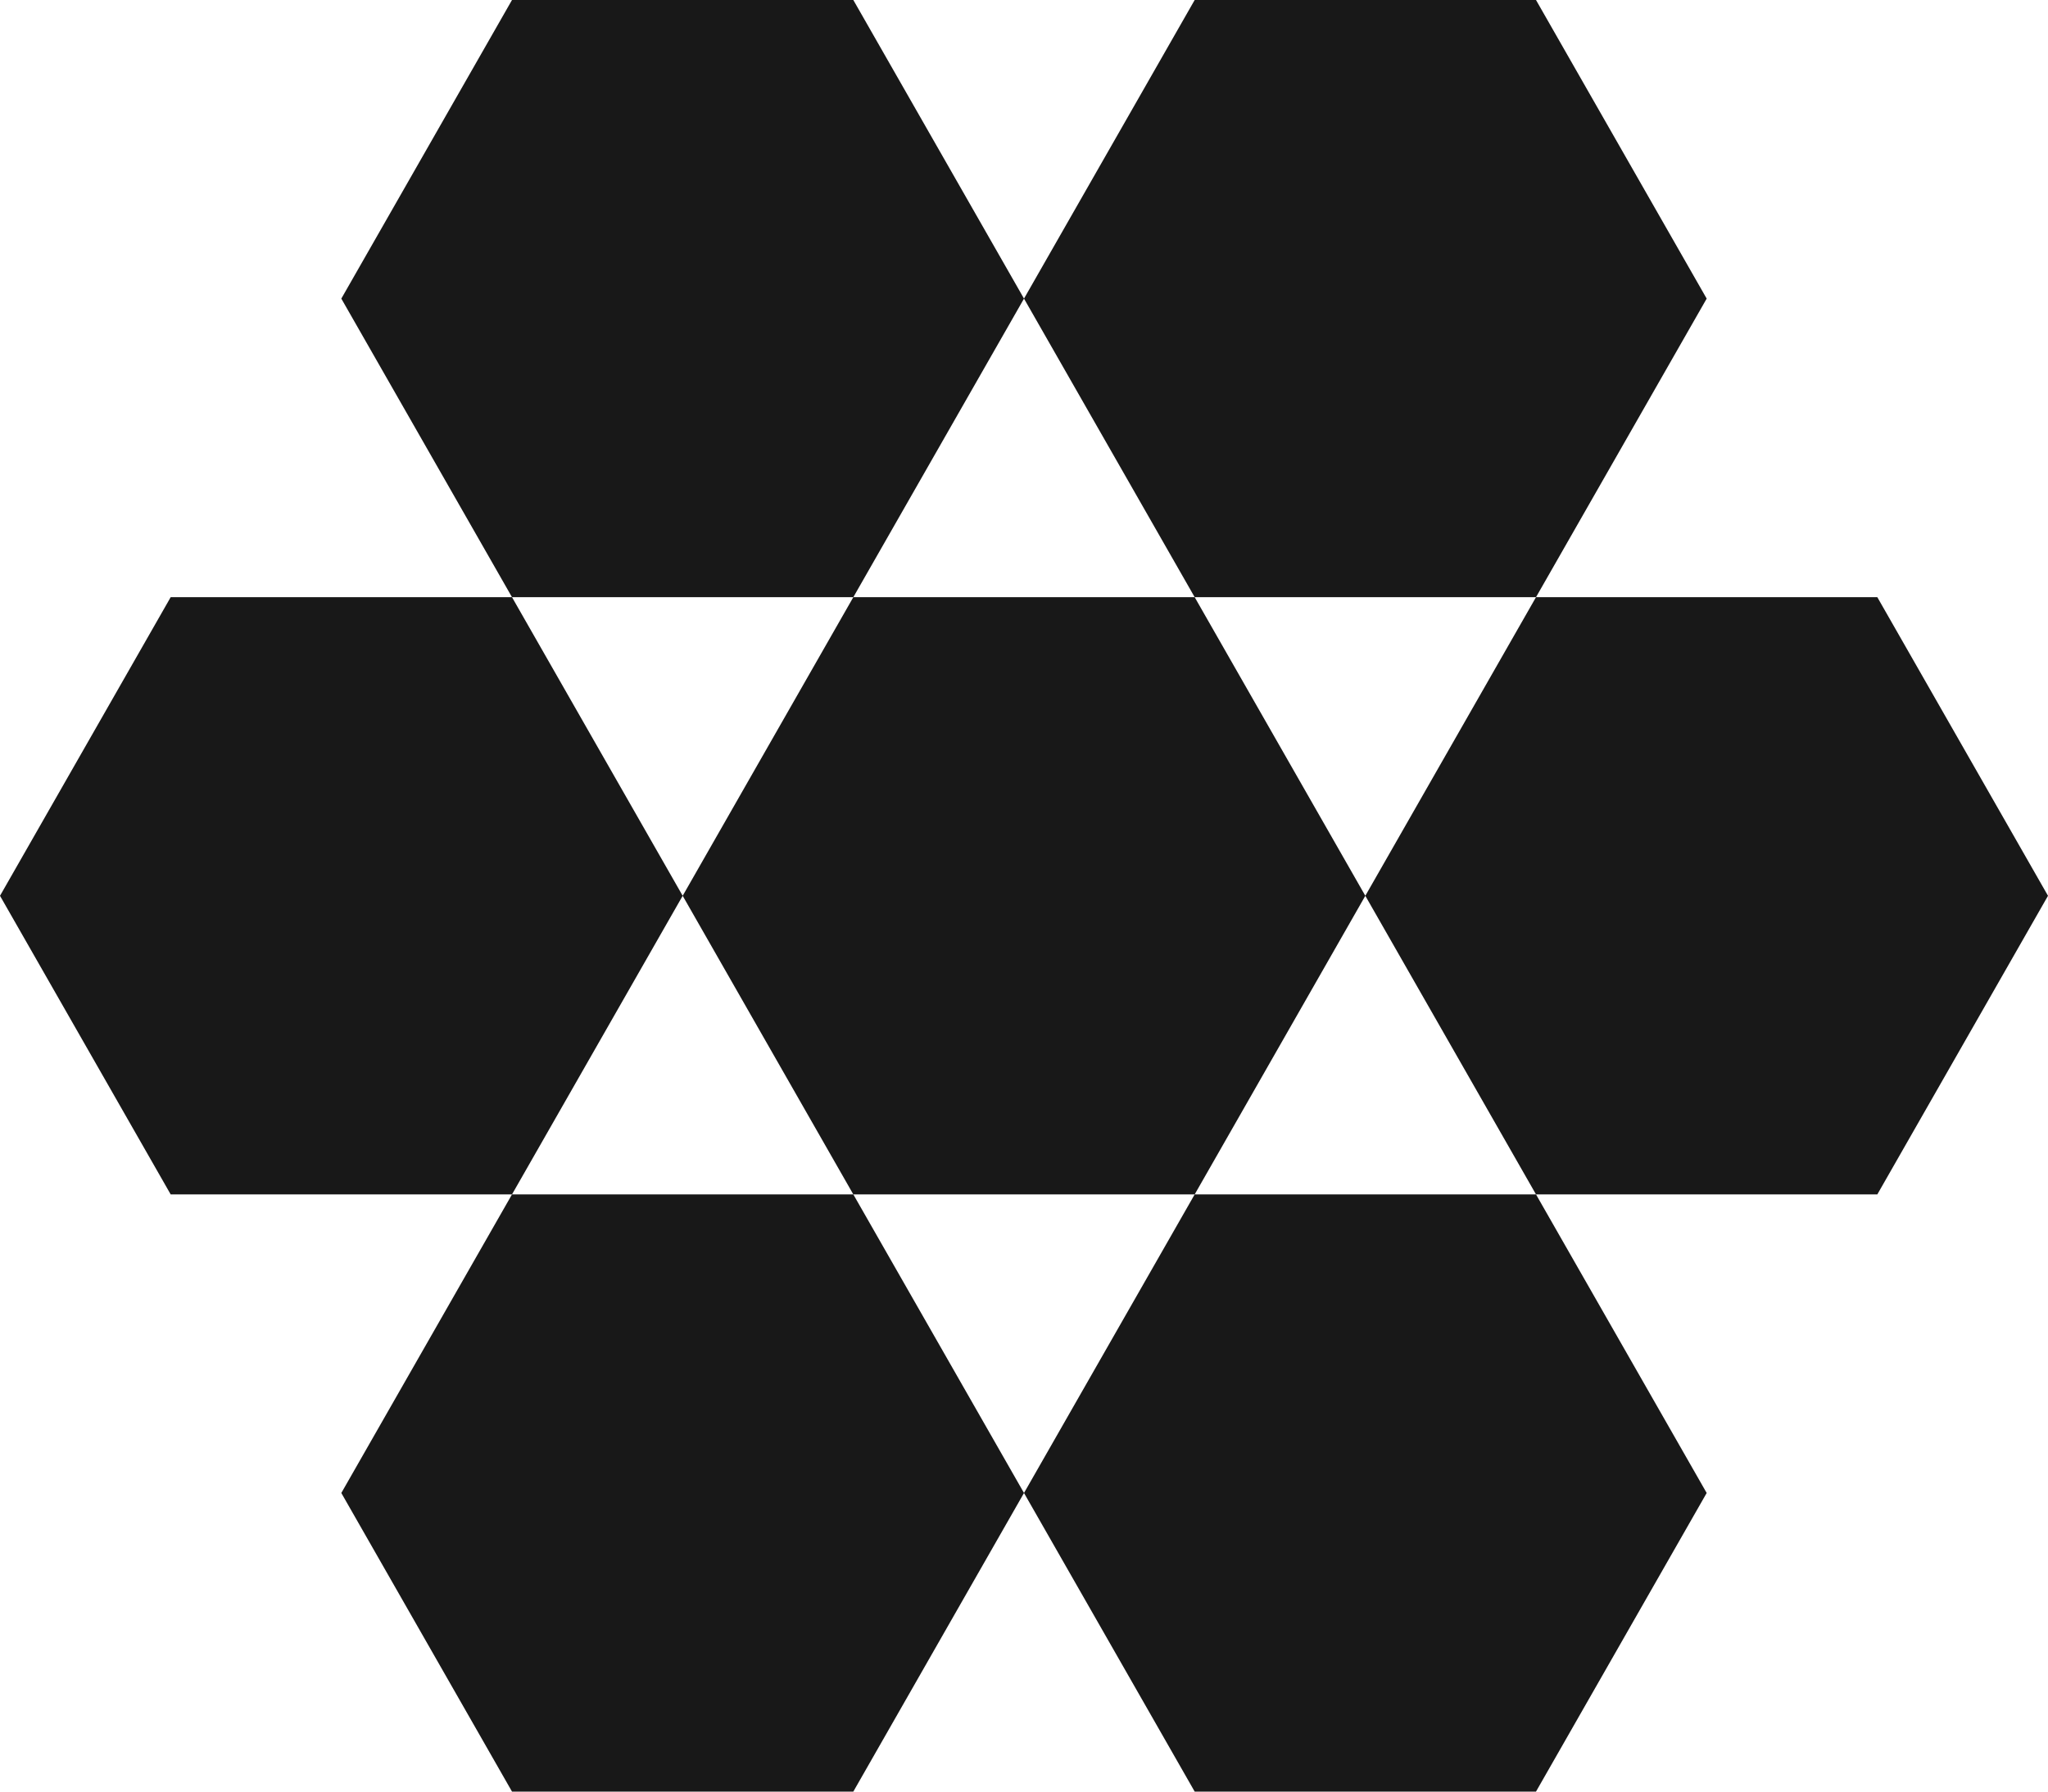 <svg width="56" height="49" viewBox="0 0 56 49" fill="none" xmlns="http://www.w3.org/2000/svg">
<path fill-rule="evenodd" clip-rule="evenodd" d="M42 16.333L46.667 8.167L42 0H32.667L28 8.167L23.333 0H14L9.333 8.167L14 16.333H4.667L0 24.5L4.667 32.667H14L9.333 40.833L14 49H23.333L28 40.833L32.667 49H42L46.667 40.833L42 32.667H51.333L56 24.5L51.333 16.333H42ZM37.333 24.5L42 32.667H32.667L37.333 24.5ZM32.667 16.333L37.333 24.5L42 16.333H32.667ZM23.333 16.333H32.667L28 8.167L23.333 16.333ZM18.667 24.5L14 16.333H23.333L18.667 24.5ZM23.333 32.667H14L18.667 24.5L23.333 32.667ZM23.333 32.667L28 40.833L32.667 32.667H23.333Z" fill="#181818"/>
</svg>
